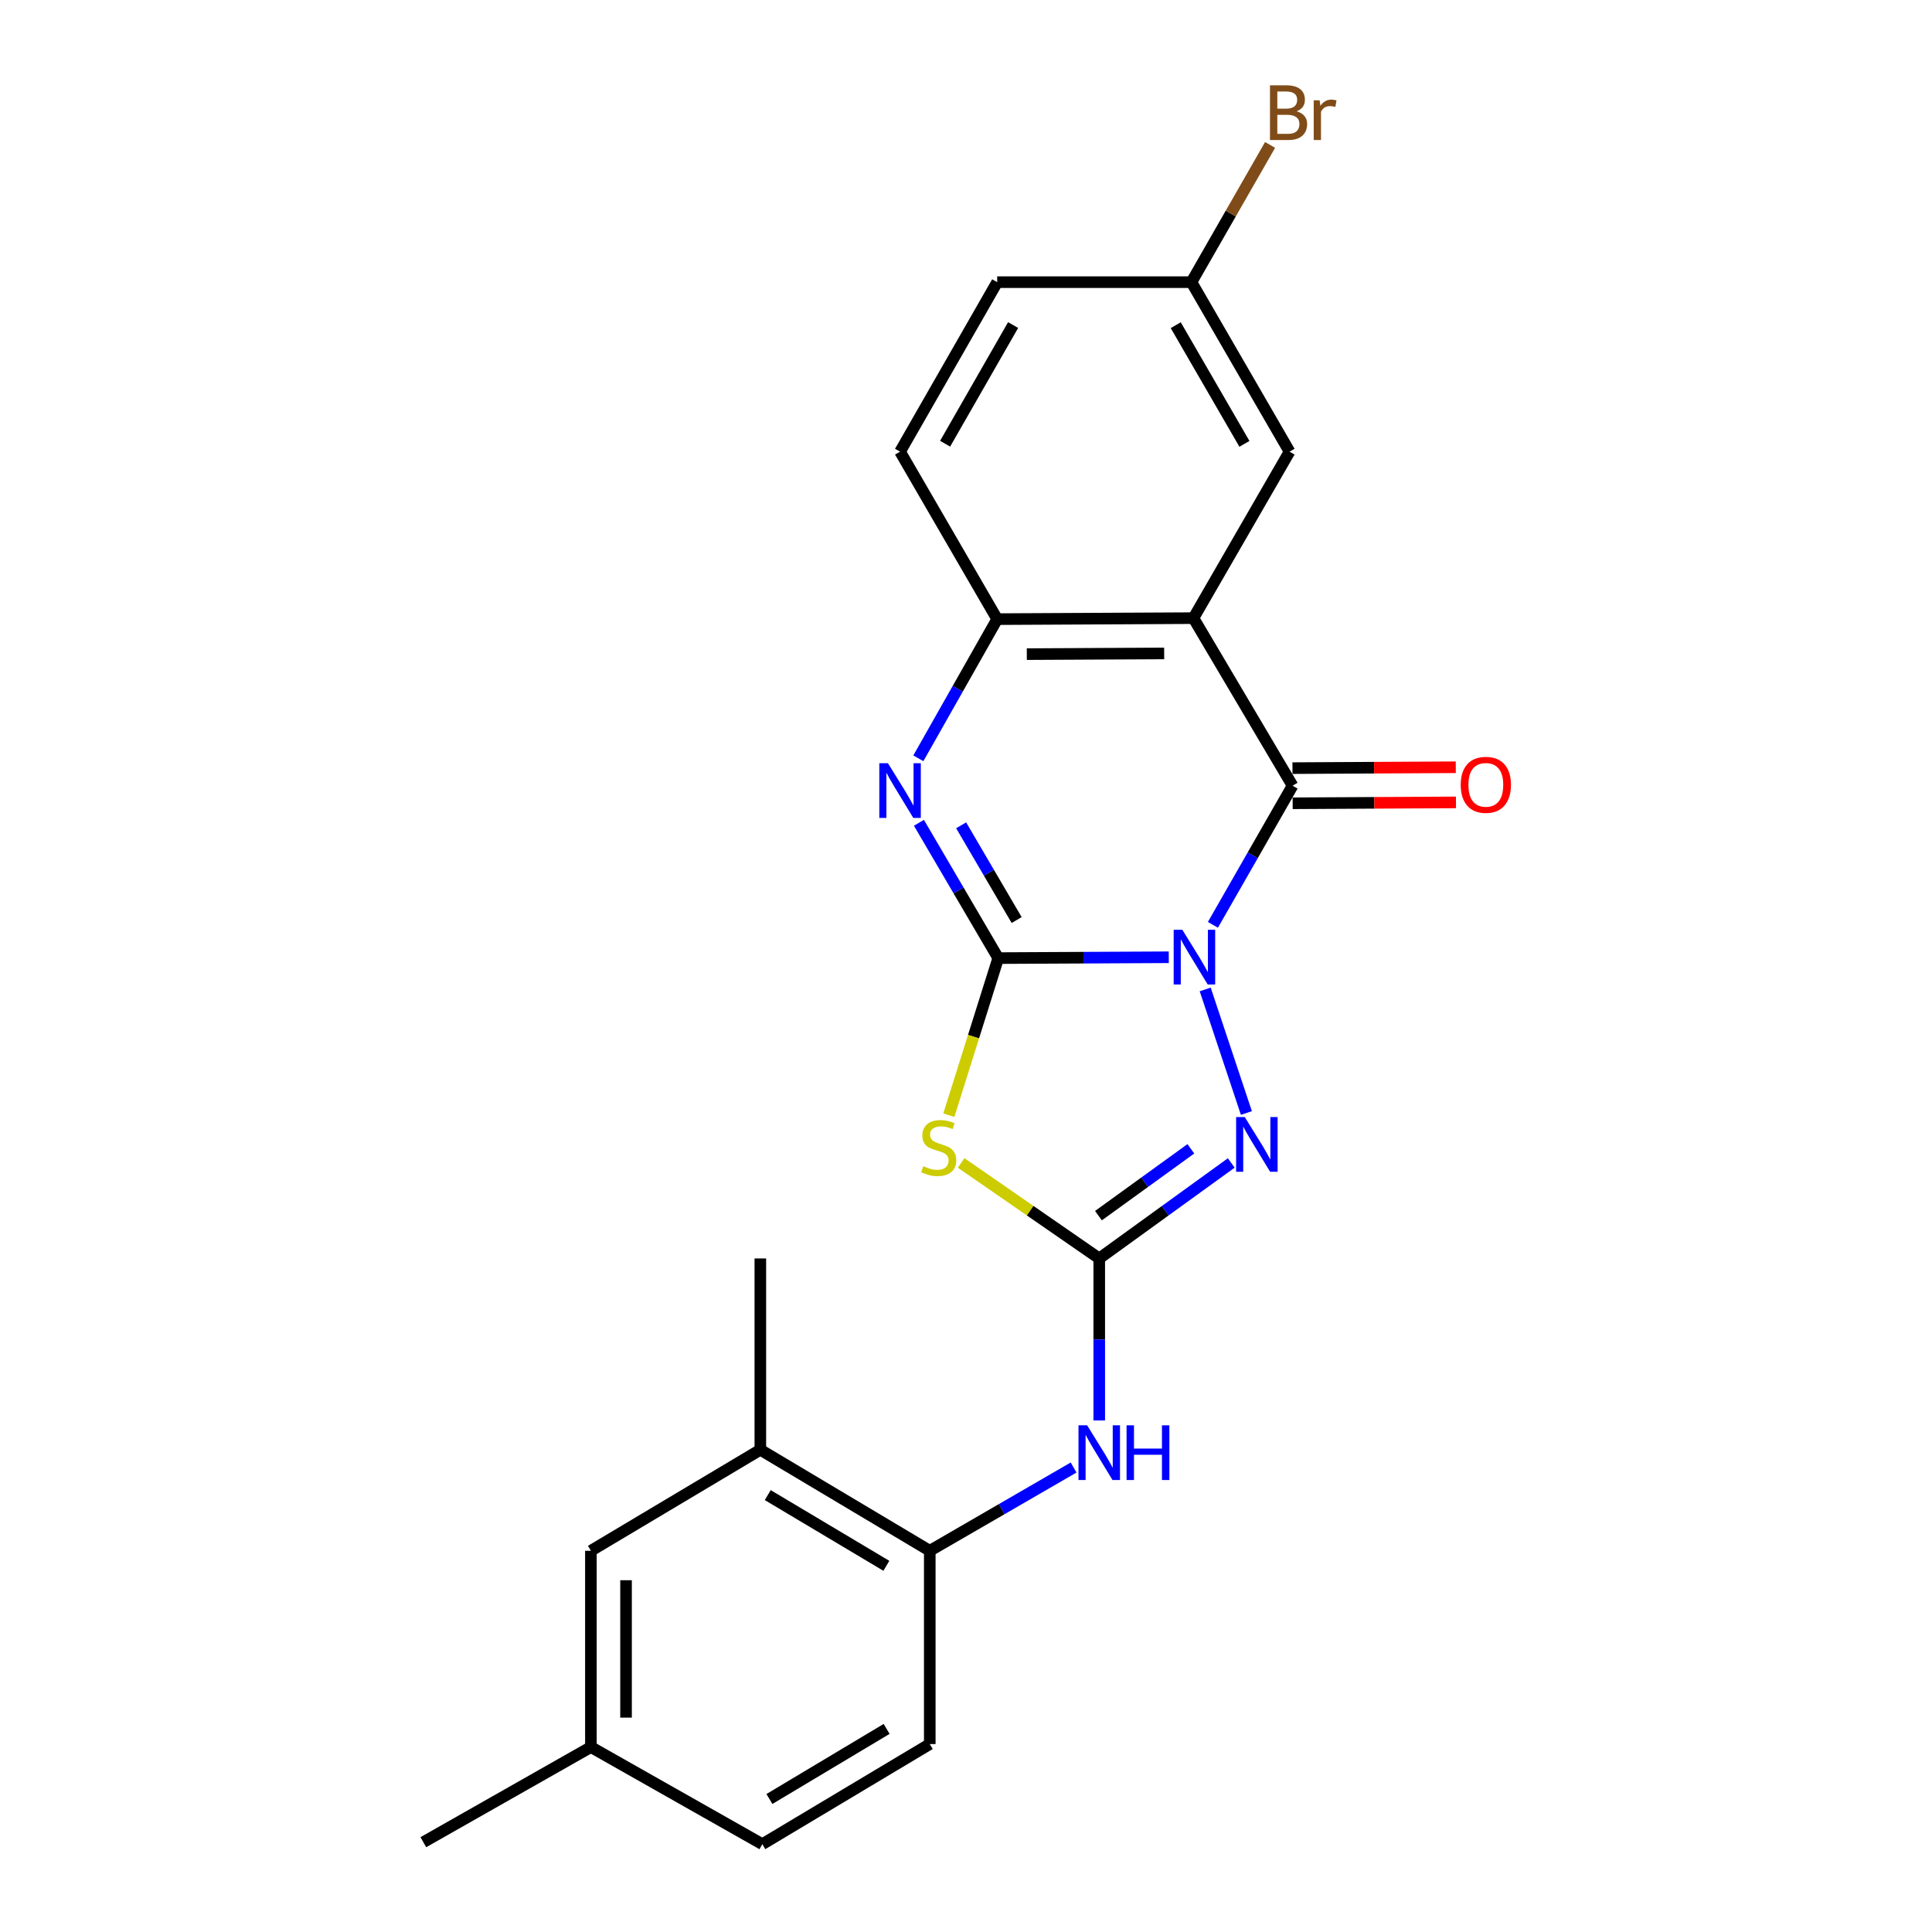 <?xml version='1.0' encoding='iso-8859-1'?>
<svg version='1.1' baseProfile='full'
              xmlns='http://www.w3.org/2000/svg'
                      xmlns:rdkit='http://www.rdkit.org/xml'
                      xmlns:xlink='http://www.w3.org/1999/xlink'
                  xml:space='preserve'
width='1000px' height='1000px' viewBox='0 0 1000 1000'>
<!-- END OF HEADER -->
<rect style='opacity:1.0;fill:#FFFFFF;stroke:none' width='1000' height='1000' x='0' y='0'> </rect>
<path class='bond-0' d='M 604.955,495.476 L 560.817,495.695' style='fill:none;fill-rule:evenodd;stroke:#0000FF;stroke-width:6px;stroke-linecap:butt;stroke-linejoin:miter;stroke-opacity:1' />
<path class='bond-0' d='M 560.817,495.695 L 516.679,495.915' style='fill:none;fill-rule:evenodd;stroke:#000000;stroke-width:6px;stroke-linecap:butt;stroke-linejoin:miter;stroke-opacity:1' />
<path class='bond-1' d='M 627.803,478.693 L 648.415,442.686' style='fill:none;fill-rule:evenodd;stroke:#0000FF;stroke-width:6px;stroke-linecap:butt;stroke-linejoin:miter;stroke-opacity:1' />
<path class='bond-1' d='M 648.415,442.686 L 669.027,406.679' style='fill:none;fill-rule:evenodd;stroke:#000000;stroke-width:6px;stroke-linecap:butt;stroke-linejoin:miter;stroke-opacity:1' />
<path class='bond-4' d='M 623.806,512.124 L 645.128,576.082' style='fill:none;fill-rule:evenodd;stroke:#0000FF;stroke-width:6px;stroke-linecap:butt;stroke-linejoin:miter;stroke-opacity:1' />
<path class='bond-2' d='M 516.679,495.915 L 503.9,536.565' style='fill:none;fill-rule:evenodd;stroke:#000000;stroke-width:6px;stroke-linecap:butt;stroke-linejoin:miter;stroke-opacity:1' />
<path class='bond-2' d='M 503.9,536.565 L 491.122,577.215' style='fill:none;fill-rule:evenodd;stroke:#CCCC00;stroke-width:6px;stroke-linecap:butt;stroke-linejoin:miter;stroke-opacity:1' />
<path class='bond-5' d='M 516.679,495.915 L 496.158,460.896' style='fill:none;fill-rule:evenodd;stroke:#000000;stroke-width:6px;stroke-linecap:butt;stroke-linejoin:miter;stroke-opacity:1' />
<path class='bond-5' d='M 496.158,460.896 L 475.636,425.878' style='fill:none;fill-rule:evenodd;stroke:#0000FF;stroke-width:6px;stroke-linecap:butt;stroke-linejoin:miter;stroke-opacity:1' />
<path class='bond-5' d='M 526.217,476.212 L 511.852,451.699' style='fill:none;fill-rule:evenodd;stroke:#000000;stroke-width:6px;stroke-linecap:butt;stroke-linejoin:miter;stroke-opacity:1' />
<path class='bond-5' d='M 511.852,451.699 L 497.487,427.186' style='fill:none;fill-rule:evenodd;stroke:#0000FF;stroke-width:6px;stroke-linecap:butt;stroke-linejoin:miter;stroke-opacity:1' />
<path class='bond-6' d='M 669.027,406.679 L 617.719,319.949' style='fill:none;fill-rule:evenodd;stroke:#000000;stroke-width:6px;stroke-linecap:butt;stroke-linejoin:miter;stroke-opacity:1' />
<path class='bond-12' d='M 669.076,415.774 L 711.345,415.548' style='fill:none;fill-rule:evenodd;stroke:#000000;stroke-width:6px;stroke-linecap:butt;stroke-linejoin:miter;stroke-opacity:1' />
<path class='bond-12' d='M 711.345,415.548 L 753.614,415.321' style='fill:none;fill-rule:evenodd;stroke:#FF0000;stroke-width:6px;stroke-linecap:butt;stroke-linejoin:miter;stroke-opacity:1' />
<path class='bond-12' d='M 668.978,397.583 L 711.247,397.357' style='fill:none;fill-rule:evenodd;stroke:#000000;stroke-width:6px;stroke-linecap:butt;stroke-linejoin:miter;stroke-opacity:1' />
<path class='bond-12' d='M 711.247,397.357 L 753.517,397.131' style='fill:none;fill-rule:evenodd;stroke:#FF0000;stroke-width:6px;stroke-linecap:butt;stroke-linejoin:miter;stroke-opacity:1' />
<path class='bond-23' d='M 497.482,601.93 L 533.225,626.653' style='fill:none;fill-rule:evenodd;stroke:#CCCC00;stroke-width:6px;stroke-linecap:butt;stroke-linejoin:miter;stroke-opacity:1' />
<path class='bond-23' d='M 533.225,626.653 L 568.967,651.375' style='fill:none;fill-rule:evenodd;stroke:#000000;stroke-width:6px;stroke-linecap:butt;stroke-linejoin:miter;stroke-opacity:1' />
<path class='bond-3' d='M 568.967,651.375 L 603.132,626.661' style='fill:none;fill-rule:evenodd;stroke:#000000;stroke-width:6px;stroke-linecap:butt;stroke-linejoin:miter;stroke-opacity:1' />
<path class='bond-3' d='M 603.132,626.661 L 637.296,601.947' style='fill:none;fill-rule:evenodd;stroke:#0000FF;stroke-width:6px;stroke-linecap:butt;stroke-linejoin:miter;stroke-opacity:1' />
<path class='bond-3' d='M 568.555,629.222 L 592.47,611.922' style='fill:none;fill-rule:evenodd;stroke:#000000;stroke-width:6px;stroke-linecap:butt;stroke-linejoin:miter;stroke-opacity:1' />
<path class='bond-3' d='M 592.47,611.922 L 616.385,594.622' style='fill:none;fill-rule:evenodd;stroke:#0000FF;stroke-width:6px;stroke-linecap:butt;stroke-linejoin:miter;stroke-opacity:1' />
<path class='bond-8' d='M 568.967,651.375 L 568.967,693.301' style='fill:none;fill-rule:evenodd;stroke:#000000;stroke-width:6px;stroke-linecap:butt;stroke-linejoin:miter;stroke-opacity:1' />
<path class='bond-8' d='M 568.967,693.301 L 568.967,735.227' style='fill:none;fill-rule:evenodd;stroke:#0000FF;stroke-width:6px;stroke-linecap:butt;stroke-linejoin:miter;stroke-opacity:1' />
<path class='bond-24' d='M 475.333,392.495 L 495.738,356.48' style='fill:none;fill-rule:evenodd;stroke:#0000FF;stroke-width:6px;stroke-linecap:butt;stroke-linejoin:miter;stroke-opacity:1' />
<path class='bond-24' d='M 495.738,356.48 L 516.143,320.464' style='fill:none;fill-rule:evenodd;stroke:#000000;stroke-width:6px;stroke-linecap:butt;stroke-linejoin:miter;stroke-opacity:1' />
<path class='bond-7' d='M 617.719,319.949 L 516.143,320.464' style='fill:none;fill-rule:evenodd;stroke:#000000;stroke-width:6px;stroke-linecap:butt;stroke-linejoin:miter;stroke-opacity:1' />
<path class='bond-7' d='M 602.575,338.217 L 531.472,338.578' style='fill:none;fill-rule:evenodd;stroke:#000000;stroke-width:6px;stroke-linecap:butt;stroke-linejoin:miter;stroke-opacity:1' />
<path class='bond-10' d='M 617.719,319.949 L 667.471,233.785' style='fill:none;fill-rule:evenodd;stroke:#000000;stroke-width:6px;stroke-linecap:butt;stroke-linejoin:miter;stroke-opacity:1' />
<path class='bond-14' d='M 516.143,320.464 L 465.866,233.785' style='fill:none;fill-rule:evenodd;stroke:#000000;stroke-width:6px;stroke-linecap:butt;stroke-linejoin:miter;stroke-opacity:1' />
<path class='bond-9' d='M 555.693,759.584 L 518.47,781.133' style='fill:none;fill-rule:evenodd;stroke:#0000FF;stroke-width:6px;stroke-linecap:butt;stroke-linejoin:miter;stroke-opacity:1' />
<path class='bond-9' d='M 518.47,781.133 L 481.247,802.683' style='fill:none;fill-rule:evenodd;stroke:#000000;stroke-width:6px;stroke-linecap:butt;stroke-linejoin:miter;stroke-opacity:1' />
<path class='bond-11' d='M 481.247,802.683 L 393.547,750.394' style='fill:none;fill-rule:evenodd;stroke:#000000;stroke-width:6px;stroke-linecap:butt;stroke-linejoin:miter;stroke-opacity:1' />
<path class='bond-11' d='M 458.777,810.464 L 397.387,773.862' style='fill:none;fill-rule:evenodd;stroke:#000000;stroke-width:6px;stroke-linecap:butt;stroke-linejoin:miter;stroke-opacity:1' />
<path class='bond-15' d='M 481.247,802.683 L 481.247,902.722' style='fill:none;fill-rule:evenodd;stroke:#000000;stroke-width:6px;stroke-linecap:butt;stroke-linejoin:miter;stroke-opacity:1' />
<path class='bond-16' d='M 667.471,233.785 L 616.688,146.045' style='fill:none;fill-rule:evenodd;stroke:#000000;stroke-width:6px;stroke-linecap:butt;stroke-linejoin:miter;stroke-opacity:1' />
<path class='bond-16' d='M 644.109,229.736 L 608.562,168.318' style='fill:none;fill-rule:evenodd;stroke:#000000;stroke-width:6px;stroke-linecap:butt;stroke-linejoin:miter;stroke-opacity:1' />
<path class='bond-13' d='M 393.547,750.394 L 305.848,802.683' style='fill:none;fill-rule:evenodd;stroke:#000000;stroke-width:6px;stroke-linecap:butt;stroke-linejoin:miter;stroke-opacity:1' />
<path class='bond-21' d='M 393.547,750.394 L 393.547,651.375' style='fill:none;fill-rule:evenodd;stroke:#000000;stroke-width:6px;stroke-linecap:butt;stroke-linejoin:miter;stroke-opacity:1' />
<path class='bond-26' d='M 305.848,802.683 L 305.848,904.278' style='fill:none;fill-rule:evenodd;stroke:#000000;stroke-width:6px;stroke-linecap:butt;stroke-linejoin:miter;stroke-opacity:1' />
<path class='bond-26' d='M 324.038,817.922 L 324.038,889.039' style='fill:none;fill-rule:evenodd;stroke:#000000;stroke-width:6px;stroke-linecap:butt;stroke-linejoin:miter;stroke-opacity:1' />
<path class='bond-25' d='M 465.866,233.785 L 516.143,146.045' style='fill:none;fill-rule:evenodd;stroke:#000000;stroke-width:6px;stroke-linecap:butt;stroke-linejoin:miter;stroke-opacity:1' />
<path class='bond-25' d='M 489.191,229.668 L 524.385,168.25' style='fill:none;fill-rule:evenodd;stroke:#000000;stroke-width:6px;stroke-linecap:butt;stroke-linejoin:miter;stroke-opacity:1' />
<path class='bond-19' d='M 481.247,902.722 L 394.588,954.545' style='fill:none;fill-rule:evenodd;stroke:#000000;stroke-width:6px;stroke-linecap:butt;stroke-linejoin:miter;stroke-opacity:1' />
<path class='bond-19' d='M 458.912,894.883 L 398.251,931.16' style='fill:none;fill-rule:evenodd;stroke:#000000;stroke-width:6px;stroke-linecap:butt;stroke-linejoin:miter;stroke-opacity:1' />
<path class='bond-18' d='M 616.688,146.045 L 516.143,146.045' style='fill:none;fill-rule:evenodd;stroke:#000000;stroke-width:6px;stroke-linecap:butt;stroke-linejoin:miter;stroke-opacity:1' />
<path class='bond-20' d='M 616.688,146.045 L 637.04,110.529' style='fill:none;fill-rule:evenodd;stroke:#000000;stroke-width:6px;stroke-linecap:butt;stroke-linejoin:miter;stroke-opacity:1' />
<path class='bond-20' d='M 637.04,110.529 L 657.393,75.012' style='fill:none;fill-rule:evenodd;stroke:#7F4C19;stroke-width:6px;stroke-linecap:butt;stroke-linejoin:miter;stroke-opacity:1' />
<path class='bond-17' d='M 305.848,904.278 L 394.588,954.545' style='fill:none;fill-rule:evenodd;stroke:#000000;stroke-width:6px;stroke-linecap:butt;stroke-linejoin:miter;stroke-opacity:1' />
<path class='bond-22' d='M 305.848,904.278 L 219.118,953.515' style='fill:none;fill-rule:evenodd;stroke:#000000;stroke-width:6px;stroke-linecap:butt;stroke-linejoin:miter;stroke-opacity:1' />
<path  class='atom-0' d='M 611.974 481.249
L 621.254 496.249
Q 622.174 497.729, 623.654 500.409
Q 625.134 503.089, 625.214 503.249
L 625.214 481.249
L 628.974 481.249
L 628.974 509.569
L 625.094 509.569
L 615.134 493.169
Q 613.974 491.249, 612.734 489.049
Q 611.534 486.849, 611.174 486.169
L 611.174 509.569
L 607.494 509.569
L 607.494 481.249
L 611.974 481.249
' fill='#0000FF'/>
<path  class='atom-3' d='M 477.876 603.623
Q 478.196 603.743, 479.516 604.303
Q 480.836 604.863, 482.276 605.223
Q 483.756 605.543, 485.196 605.543
Q 487.876 605.543, 489.436 604.263
Q 490.996 602.943, 490.996 600.663
Q 490.996 599.103, 490.196 598.143
Q 489.436 597.183, 488.236 596.663
Q 487.036 596.143, 485.036 595.543
Q 482.516 594.783, 480.996 594.063
Q 479.516 593.343, 478.436 591.823
Q 477.396 590.303, 477.396 587.743
Q 477.396 584.183, 479.796 581.983
Q 482.236 579.783, 487.036 579.783
Q 490.316 579.783, 494.036 581.343
L 493.116 584.423
Q 489.716 583.023, 487.156 583.023
Q 484.396 583.023, 482.876 584.183
Q 481.356 585.303, 481.396 587.263
Q 481.396 588.783, 482.156 589.703
Q 482.956 590.623, 484.076 591.143
Q 485.236 591.663, 487.156 592.263
Q 489.716 593.063, 491.236 593.863
Q 492.756 594.663, 493.836 596.303
Q 494.956 597.903, 494.956 600.663
Q 494.956 604.583, 492.316 606.703
Q 489.716 608.783, 485.356 608.783
Q 482.836 608.783, 480.916 608.223
Q 479.036 607.703, 476.796 606.783
L 477.876 603.623
' fill='#CCCC00'/>
<path  class='atom-5' d='M 644.293 578.196
L 653.573 593.196
Q 654.493 594.676, 655.973 597.356
Q 657.453 600.036, 657.533 600.196
L 657.533 578.196
L 661.293 578.196
L 661.293 606.516
L 657.413 606.516
L 647.453 590.116
Q 646.293 588.196, 645.053 585.996
Q 643.853 583.796, 643.493 583.116
L 643.493 606.516
L 639.813 606.516
L 639.813 578.196
L 644.293 578.196
' fill='#0000FF'/>
<path  class='atom-6' d='M 459.606 395.045
L 468.886 410.045
Q 469.806 411.525, 471.286 414.205
Q 472.766 416.885, 472.846 417.045
L 472.846 395.045
L 476.606 395.045
L 476.606 423.365
L 472.726 423.365
L 462.766 406.965
Q 461.606 405.045, 460.366 402.845
Q 459.166 400.645, 458.806 399.965
L 458.806 423.365
L 455.126 423.365
L 455.126 395.045
L 459.606 395.045
' fill='#0000FF'/>
<path  class='atom-9' d='M 562.707 737.74
L 571.987 752.74
Q 572.907 754.22, 574.387 756.9
Q 575.867 759.58, 575.947 759.74
L 575.947 737.74
L 579.707 737.74
L 579.707 766.06
L 575.827 766.06
L 565.867 749.66
Q 564.707 747.74, 563.467 745.54
Q 562.267 743.34, 561.907 742.66
L 561.907 766.06
L 558.227 766.06
L 558.227 737.74
L 562.707 737.74
' fill='#0000FF'/>
<path  class='atom-9' d='M 583.107 737.74
L 586.947 737.74
L 586.947 749.78
L 601.427 749.78
L 601.427 737.74
L 605.267 737.74
L 605.267 766.06
L 601.427 766.06
L 601.427 752.98
L 586.947 752.98
L 586.947 766.06
L 583.107 766.06
L 583.107 737.74
' fill='#0000FF'/>
<path  class='atom-13' d='M 756.066 406.223
Q 756.066 399.423, 759.426 395.623
Q 762.786 391.823, 769.066 391.823
Q 775.346 391.823, 778.706 395.623
Q 782.066 399.423, 782.066 406.223
Q 782.066 413.103, 778.666 417.023
Q 775.266 420.903, 769.066 420.903
Q 762.826 420.903, 759.426 417.023
Q 756.066 413.143, 756.066 406.223
M 769.066 417.703
Q 773.386 417.703, 775.706 414.823
Q 778.066 411.903, 778.066 406.223
Q 778.066 400.663, 775.706 397.863
Q 773.386 395.023, 769.066 395.023
Q 764.746 395.023, 762.386 397.823
Q 760.066 400.623, 760.066 406.223
Q 760.066 411.943, 762.386 414.823
Q 764.746 417.703, 769.066 417.703
' fill='#FF0000'/>
<path  class='atom-21' d='M 671.095 57.605
Q 673.815 58.365, 675.175 60.045
Q 676.575 61.685, 676.575 64.125
Q 676.575 68.045, 674.055 70.285
Q 671.575 72.485, 666.855 72.485
L 657.335 72.485
L 657.335 44.165
L 665.695 44.165
Q 670.535 44.165, 672.975 46.125
Q 675.415 48.085, 675.415 51.685
Q 675.415 55.965, 671.095 57.605
M 661.135 47.365
L 661.135 56.245
L 665.695 56.245
Q 668.495 56.245, 669.935 55.125
Q 671.415 53.965, 671.415 51.685
Q 671.415 47.365, 665.695 47.365
L 661.135 47.365
M 666.855 69.285
Q 669.615 69.285, 671.095 67.965
Q 672.575 66.645, 672.575 64.125
Q 672.575 61.805, 670.935 60.645
Q 669.335 59.445, 666.255 59.445
L 661.135 59.445
L 661.135 69.285
L 666.855 69.285
' fill='#7F4C19'/>
<path  class='atom-21' d='M 683.015 51.925
L 683.455 54.765
Q 685.615 51.565, 689.135 51.565
Q 690.255 51.565, 691.775 51.965
L 691.175 55.325
Q 689.455 54.925, 688.495 54.925
Q 686.815 54.925, 685.695 55.605
Q 684.615 56.245, 683.735 57.805
L 683.735 72.485
L 679.975 72.485
L 679.975 51.925
L 683.015 51.925
' fill='#7F4C19'/>
</svg>
